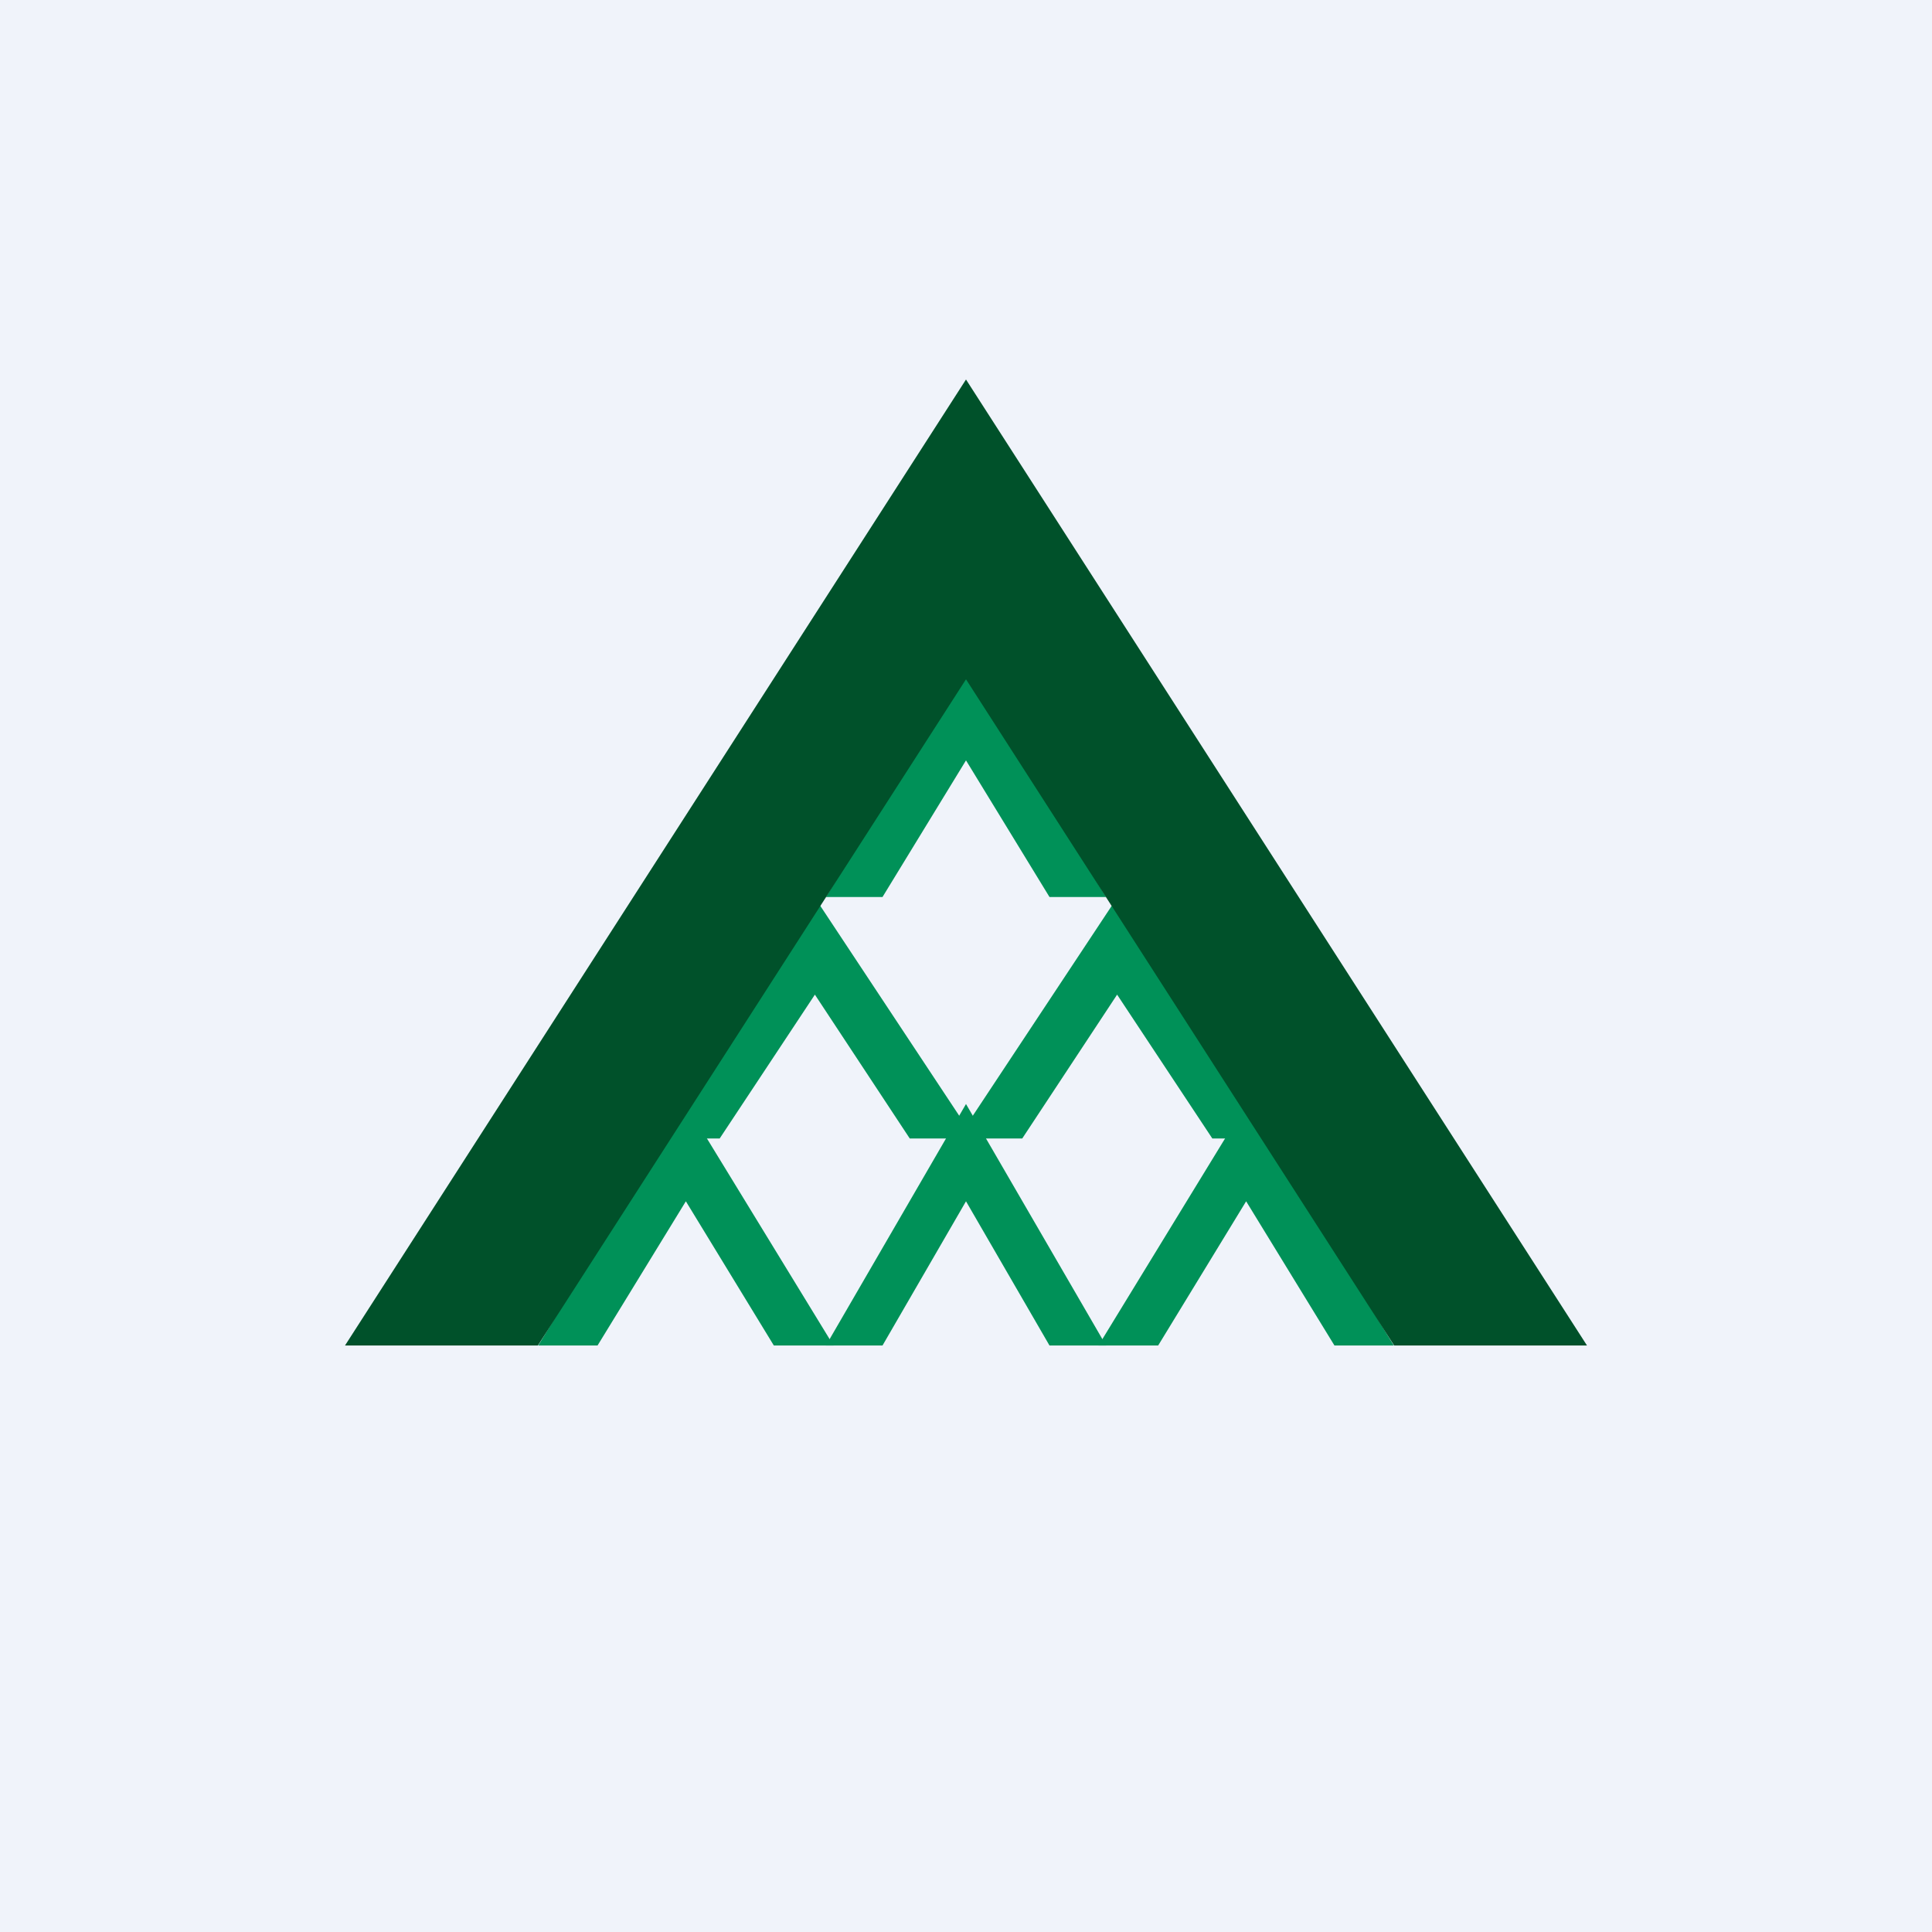 <!-- by TradingView --><svg width="56" height="56" viewBox="0 0 56 56" xmlns="http://www.w3.org/2000/svg"><path fill="#F0F3FA" d="M0 0h56v56H0z"/><path d="M32.06 26 28 19.37 23.94 26h1.64L28 22.04 30.42 26h1.64ZM32.06 39 28 32l-4.06 7h1.64L28 34.82 30.42 39h1.64Z" fill="#009158"/><path d="m24.16 39-4.28-7-4.28 7h1.72l2.56-4.18L22.43 39h1.73ZM40.4 39l-4.28-7-4.28 7h1.73l2.55-4.18L38.68 39h1.72Z" fill="#009158"/><path d="m28.24 33-4.62-6.98L19 33h1.86l2.76-4.17L26.37 33h1.87Z" fill="#009158"/><path d="m37 33-4.62-6.98L27.76 33h1.87l2.75-4.17L35.14 33H37Z" fill="#009158"/><path d="M46 39 28 11 10 39h5.59L28 19.69 40.41 39H46Z" fill="#00512A"/></svg>
